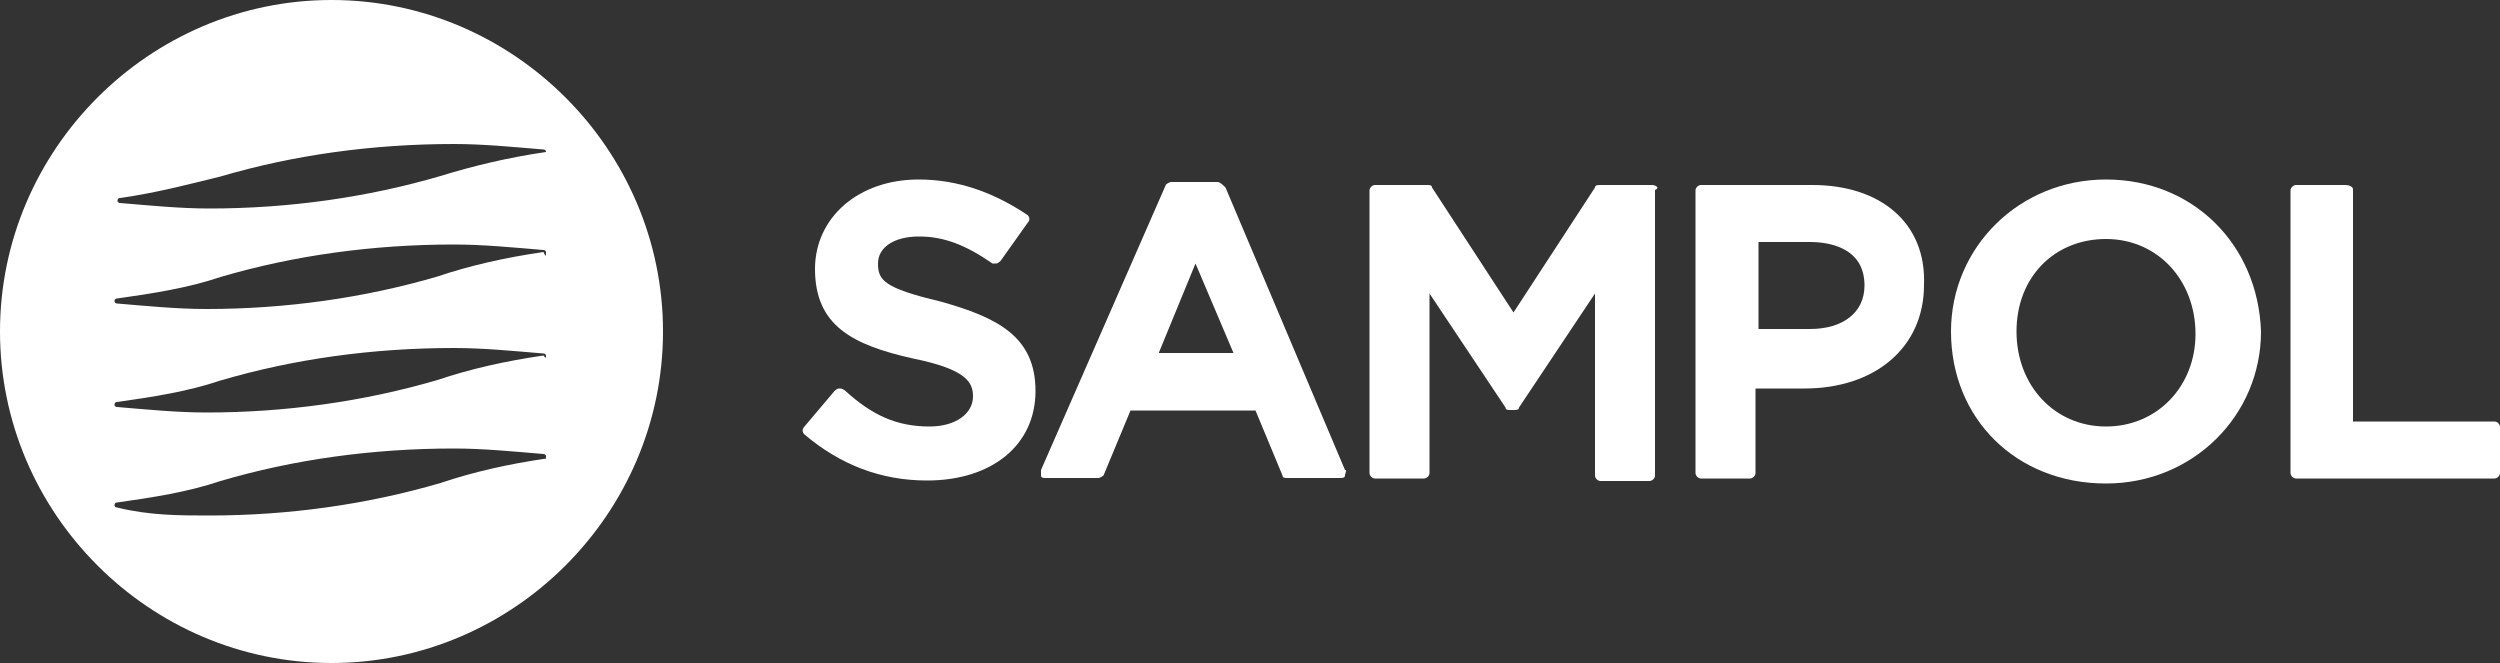 <?xml version="1.0" encoding="utf-8"?>
<!-- Generator: Adobe Illustrator 28.0.0, SVG Export Plug-In . SVG Version: 6.00 Build 0)  -->
<svg version="1.1" id="Capa_1" xmlns="http://www.w3.org/2000/svg" xmlns:xlink="http://www.w3.org/1999/xlink" x="0px" y="0px"
	 viewBox="0 0 500 132.6" style="enable-background:new 0 0 500 132.6;" xml:space="preserve">
<rect x="0" y="0" width="500" height="132.6" fill="#333333" stroke="none"/>
<style type="text/css">
	.st0{display:none;}
	.st1{display:inline;fill:#3C3C3B;}
	.st2{fill:#FFFFFF;}
</style>
<g id="Capa_2_00000139980210461594359170000005484519720858712225_" class="st0">
	<rect x="60.9" y="37.9" class="st1" width="113.4" height="56.7"/>
</g>
<g id="Capa_1_00000112606361766625164000000012930076904622224048_">
	<g>
		<path class="st2" d="M132.6,66.3c0,36.4-29.9,66.3-66.3,66.3S0,102.7,0,66.3S29.9,0,66.3,0S132.6,29.9,132.6,66.3z M109.2,91.3
			c0-0.5-0.5-0.5-0.5-0.5c-6-0.5-12-1.1-17.9-1.1c-16.3,0-32.1,2.2-46.7,6.5c-6.5,2.2-13.6,3.3-20.7,4.3c-0.5,0-0.5,0.5-0.5,0.5
			c0,0.5,0.5,0.5,0.5,0.5c6.5,1.6,12.5,1.6,18.5,1.6c15.8,0,31.5-2.2,46.2-6.5c6.5-2.2,13.6-3.8,21.2-4.9
			C109.2,92.4,109.2,91.8,109.2,91.3 M109.2,71.2c0-0.5-0.5-0.5-0.5-0.5c-6-0.5-12-1.1-17.9-1.1c-16.3,0-32.1,2.2-46.7,6.5
			c-6.5,2.2-13.6,3.3-20.7,4.3c-0.5,0-0.5,0.5-0.5,0.5c0,0.5,0.5,0.5,0.5,0.5c6,0.5,12,1.1,17.9,1.1c15.8,0,31.5-2.2,46.2-6.5
			c6.5-2.2,13.6-3.8,21.2-4.9C109.2,71.7,109.2,71.7,109.2,71.2 M109.2,50.5c0-0.5-0.5-0.5-0.5-0.5c-6-0.5-12-1.1-17.9-1.1
			c-16.3,0-32.1,2.2-46.7,6.5c-6.5,2.2-13.6,3.3-20.7,4.3c-0.5,0-0.5,0.5-0.5,0.5c0,0.5,0.5,0.5,0.5,0.5c6,0.5,12,1.1,17.9,1.1
			c15.8,0,31.5-2.2,46.2-6.5c6.5-2.2,13.6-3.8,21.2-4.9C109.2,51.6,109.2,51.1,109.2,50.5 M109.2,30.4c0-0.5-0.5-0.5-0.5-0.5
			c-6-0.5-12-1.1-17.9-1.1c-16.3,0-32.1,2.2-46.7,6.5c-6.5,1.6-13,3.3-20.1,4.3c-0.5,0-0.5,0.5-0.5,0.5c0,0.5,0.5,0.5,0.5,0.5
			c6,0.5,12,1.1,17.9,1.1c15.8,0,31.5-2.2,46.2-6.5C94.6,33.2,101.6,31.5,109.2,30.4C109.2,31,109.2,31,109.2,30.4"/>
		<path class="st2" d="M183.7,35.9c-12,0-20.7,7.6-20.7,17.9l0,0c0,11.4,7.6,15.2,19.6,17.9c10.9,2.2,12,4.9,12,7.6l0,0
			c0,3.3-3.3,6-8.7,6c-6.5,0-11.4-2.2-16.8-7.1c0,0-0.5-0.5-1.1-0.5l0,0c-0.5,0-0.5,0-1.1,0.5l-6,7.1c-0.5,0.5-0.5,1.1,0,1.6
			c7.1,6,15.2,9.2,24.5,9.2c13,0,21.7-7.1,21.7-17.9l0,0c0-10.9-7.6-14.7-19-17.9c-11.4-2.7-12.5-4.3-12.5-7.6l0,0
			c0-3.3,3.3-5.4,8.2-5.4s9.2,1.6,14.7,5.4h0.5l0,0c0.5,0,0.5,0,1.1-0.5l5.4-7.6c0.5-0.5,0.5-1.1,0-1.6
			C198.9,38.6,191.8,35.9,183.7,35.9"/>
		<path class="st2" d="M231.5,71.2l7.6-18.5l7.6,17.9h-15.2L231.5,71.2L231.5,71.2z M243.5,36.4h-9.2c-0.5,0-1.1,0.5-1.1,0.5
			l-25,57.1c0,0.5,0,1.1,0,1.1c0,0.5,0.5,0.5,1.1,0.5h10.3c0.5,0,1.1-0.5,1.1-0.5l5.4-13h25l5.4,13c0,0.5,0.5,0.5,1.1,0.5h10.3
			c0.5,0,1.1,0,1.1-0.5s0.5-1.1,0-1.1l-23.9-56.5C244.6,37,244,36.4,243.5,36.4"/>
		<path class="st2" d="M330.4,37h-10.3c-0.5,0-1.1,0-1.1,0.5l-16.3,25l-16.3-25c0-0.5-0.5-0.5-1.1-0.5H275c-0.5,0-1.1,0.5-1.1,1.1
			v56.5c0,0.5,0.5,1.1,1.1,1.1h9.8c0.5,0,1.1-0.5,1.1-1.1V58.7l15.2,22.8c0,0.5,0.5,0.5,1.1,0.5h0.5c0.5,0,1.1,0,1.1-0.5L319,58.7
			v36.4c0,0.5,0.5,1.1,1.1,1.1h9.8c0.5,0,1.1-0.5,1.1-1.1V38C332.1,37.5,331,37,330.4,37"/>
		<path class="st2" d="M351.6,48.4H362c3.8,0,10.9,1.1,10.9,8.7l0,0c0,5.4-4.3,8.7-10.9,8.7h-10.3V48.4H351.6z M362.5,37h-22.3
			c-0.5,0-1.1,0.5-1.1,1.1v56.5c0,0.5,0.5,1.1,1.1,1.1h9.8c0.5,0,1.1-0.5,1.1-1.1V77.7h9.8c14.1,0,23.9-8.2,23.9-20.7l0,0
			C385.3,44.6,376.1,37,362.5,37"/>
		<path class="st2" d="M421.2,85.3c-10.3,0-17.9-8.2-17.9-19l0,0c0-10.9,7.6-18.5,17.9-18.5s17.9,8.2,17.9,19l0,0
			C439.1,77.2,431.5,85.3,421.2,85.3 M421.2,35.9c-17.4,0-31,13.6-31,30.4l0,0c0,17.4,13,30.4,31,30.4c17.4,0,31-13.6,31-30.4l0,0
			C451.6,48.9,438.6,35.9,421.2,35.9"/>
		<path class="st2" d="M469,37h-9.8c-0.5,0-1.1,0.5-1.1,1.1v56.5c0,0.5,0.5,1.1,1.1,1.1h39.7c0.5,0,1.1-0.5,1.1-1.1v-9.2
			c0-0.5-0.5-1.1-1.1-1.1h-28.3V38C470.7,37.5,470.1,37,469,37"/>
	</g>
</g>
</svg>
